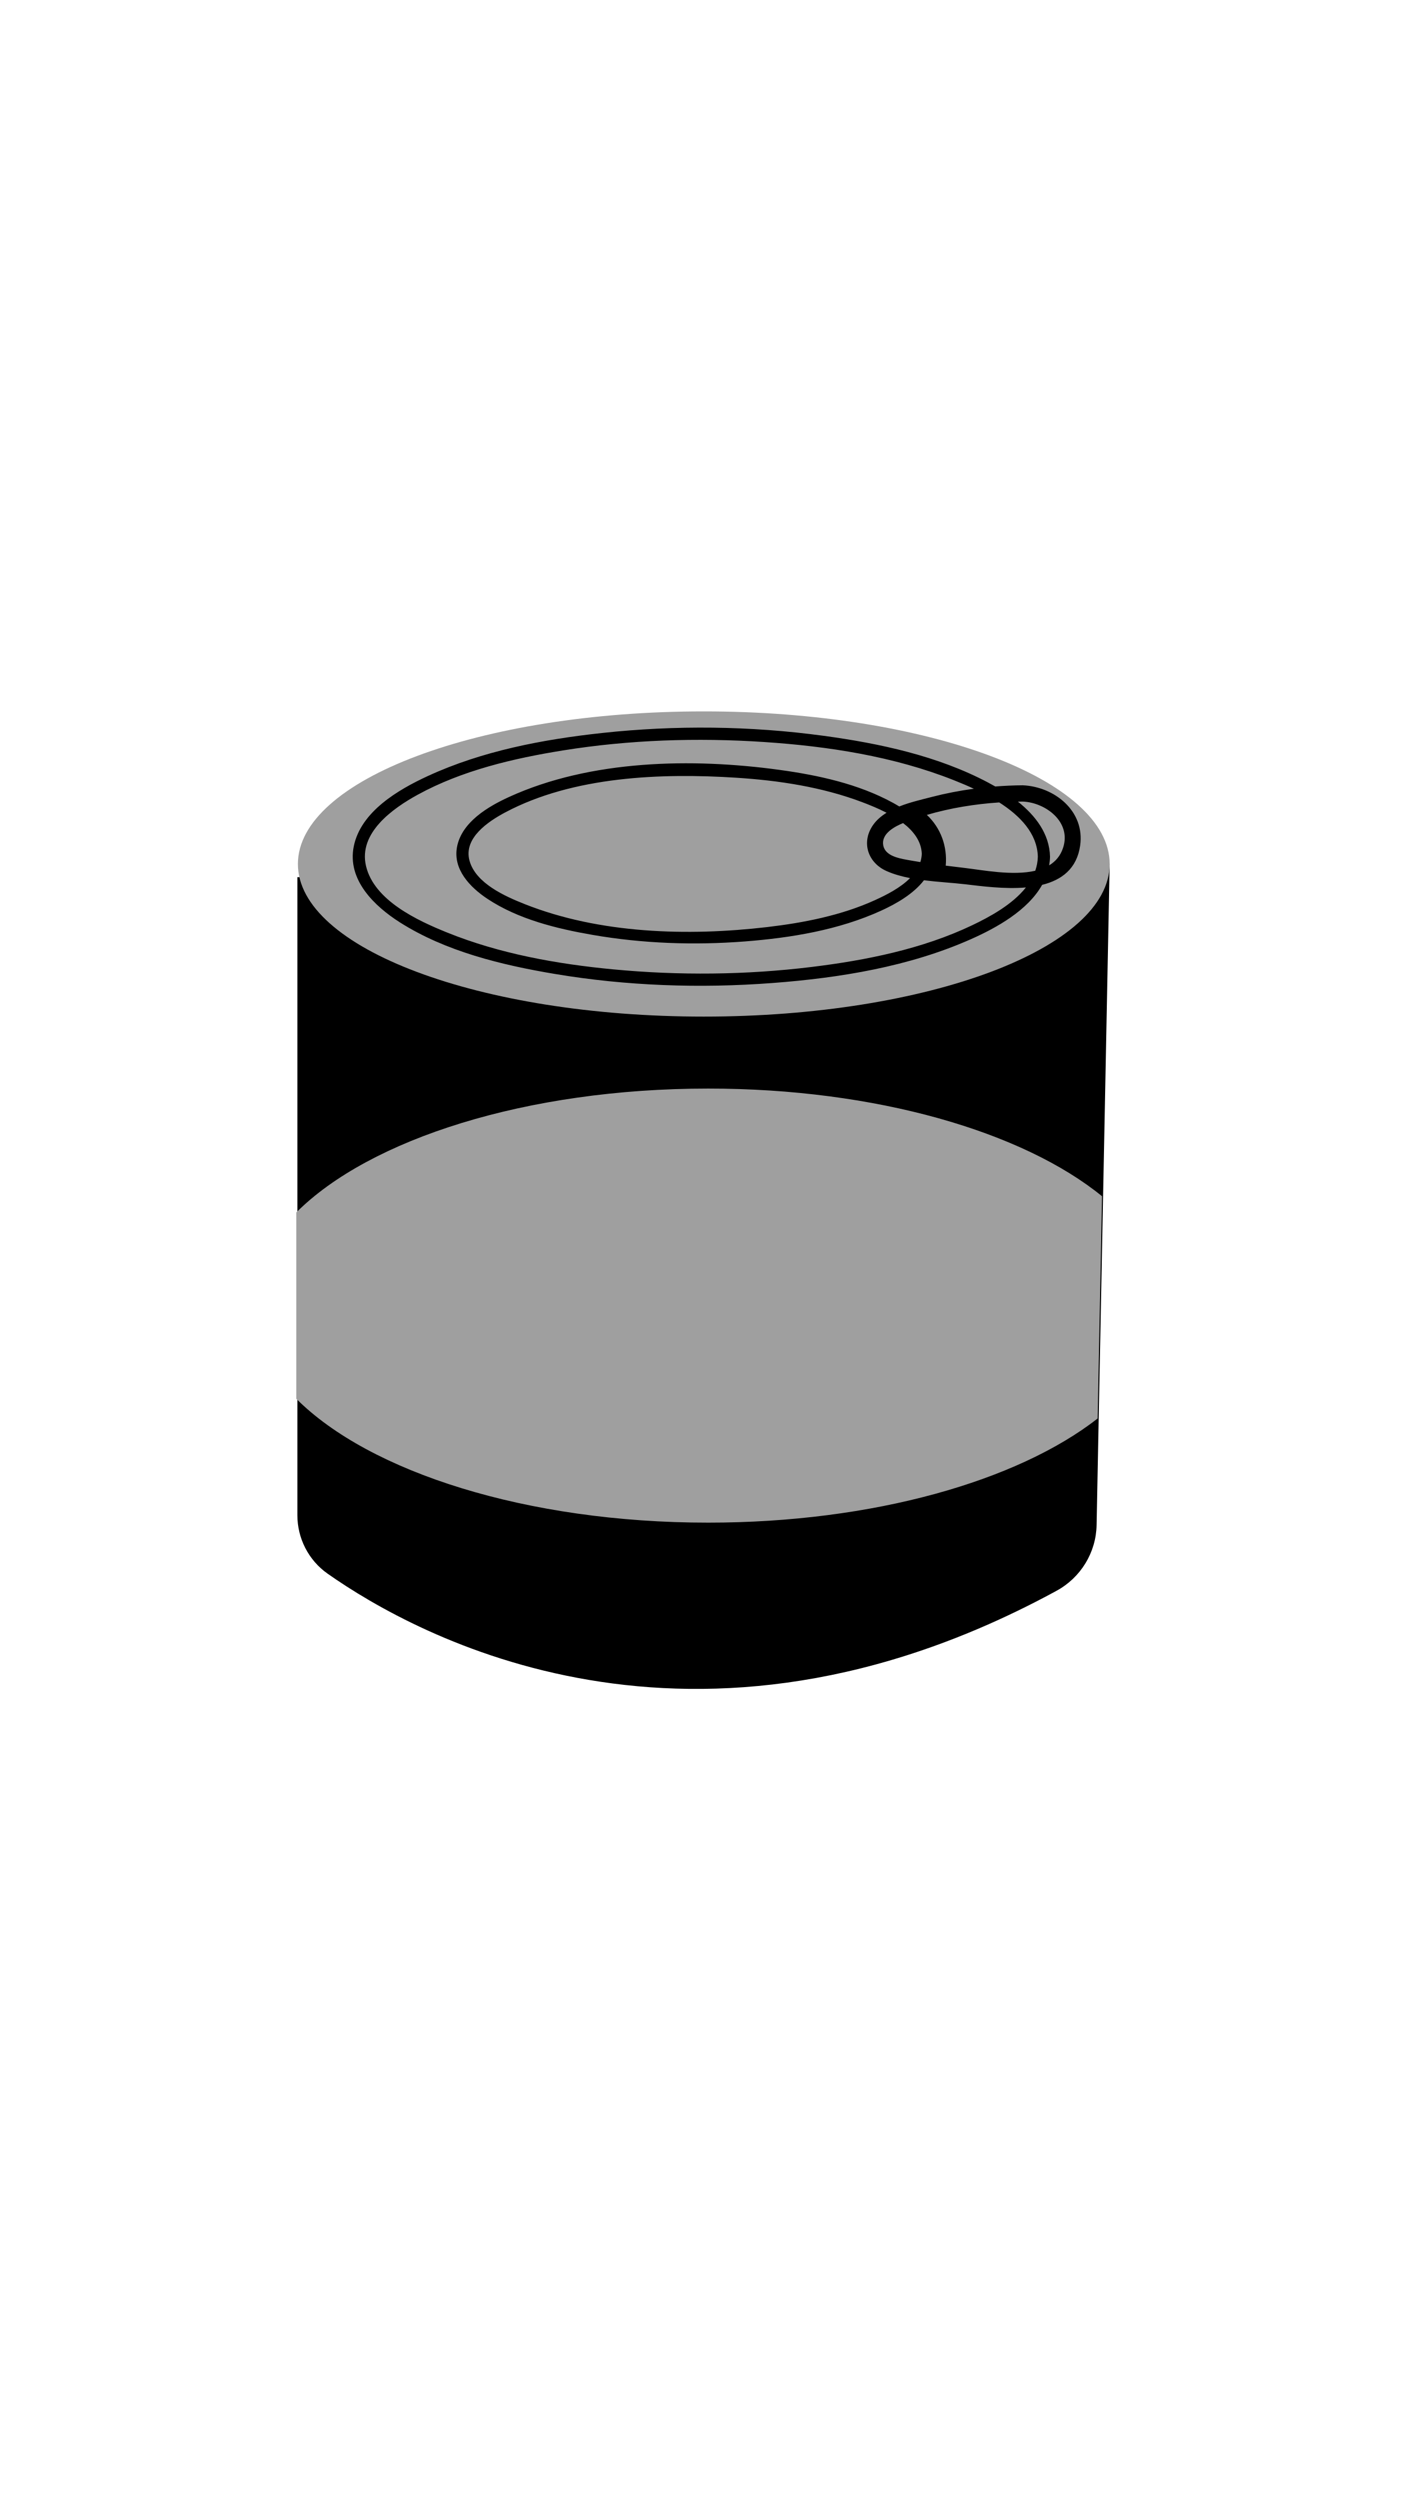 <svg xmlns="http://www.w3.org/2000/svg" xmlns:xlink="http://www.w3.org/1999/xlink" width="1080" zoomAndPan="magnify" viewBox="0 0 810 1440" height="1920" preserveAspectRatio="xMidYMid meet" version="1.0"><defs><clipPath id="4dded5b240"><path d="M 171 497 L 639.449 497 L 639.449 973 L 171 973 Z M 171 497 " clip-rule="nonzero"/></clipPath><clipPath id="d9be092136"><path d="M 170.699 626 L 635 626 L 635 877 L 170.699 877 Z M 170.699 626 " clip-rule="nonzero"/></clipPath><clipPath id="ea122f2cd7"><path d="M 171 409.668 L 639.449 409.668 L 639.449 586 L 171 586 Z M 171 409.668 " clip-rule="nonzero"/></clipPath></defs><rect x="-81" width="972" fill="#ffffff" y="-144" height="1728" fill-opacity="1"/><rect x="-81" width="972" fill="#ffffff" y="-144" height="1728" fill-opacity="1"/><g clip-path="url(#4dded5b240)"><path fill="#000000" d="M 639.277 497.613 L 631.75 878.398 C 631.438 894.246 622.57 908.641 608.648 916.219 C 398.984 1030.328 239.777 942.227 188.711 906.324 C 177.773 898.633 171.32 886.047 171.32 872.672 L 171.32 505.207 Z M 639.277 497.613 " fill-opacity="1" fill-rule="nonzero"/></g><g clip-path="url(#d9be092136)"><path fill="#9f9f9f" d="M 170.699 698.297 C 212.891 656.109 303.277 626.945 407.98 626.945 C 504.773 626.945 589.324 651.867 634.883 688.961 L 632.352 816.973 C 586.234 852.945 503.004 876.961 407.98 876.961 C 303.277 876.961 212.891 847.801 170.699 805.613 Z M 170.699 698.297 " fill-opacity="1" fill-rule="nonzero"/></g><g clip-path="url(#ea122f2cd7)"><path fill="#9f9f9f" d="M 639.277 497.613 C 639.277 546.156 534.59 585.504 405.449 585.504 C 276.312 585.504 171.621 546.156 171.621 497.613 C 171.621 449.07 276.312 409.719 405.449 409.719 C 534.59 409.719 639.277 449.07 639.277 497.613 Z M 639.277 497.613 " fill-opacity="1" fill-rule="nonzero"/></g><path fill="#000000" d="M 589.254 452.285 C 583.949 452.324 578.656 452.566 573.379 452.973 C 571.992 452.18 570.609 451.422 569.246 450.699 C 540.168 435.316 506.758 428.164 474.422 423.773 C 432.219 418.043 389.102 417.574 346.766 422.172 C 312.68 425.875 277.875 432.492 246.551 446.914 C 229.52 454.754 207.863 467.371 203.801 487.484 C 199.93 506.637 215.535 521.773 230.238 531.141 C 256.66 547.973 289 555.789 319.52 560.914 C 360.875 567.859 403.281 569.324 445.07 566.156 C 483.84 563.219 523.781 556.746 559.531 540.836 C 574.055 534.371 592.078 524.41 600.367 509.629 C 611.512 506.867 620.371 500.438 622.285 486.973 C 625.109 467.066 607.457 453.094 589.254 452.285 Z M 560 532.926 C 531.34 546.578 499.016 553.062 467.699 556.902 C 429.793 561.551 391.219 561.906 353.211 558.293 C 320.852 555.215 287.875 549.324 257.609 537.09 C 240.629 530.227 215.504 518.664 210.844 498.719 C 206.395 479.676 226.273 465.594 240.594 457.738 C 266.195 443.703 295.777 436.793 324.387 432.195 C 362.52 426.07 401.57 424.797 440.086 427.348 C 477.023 429.789 514.816 435.605 549.406 449.309 C 552.957 450.715 556.941 452.363 561.055 454.27 C 552.91 455.367 544.828 456.914 536.852 458.984 C 531.211 460.453 524.367 461.984 518.074 464.48 C 516.824 463.715 515.566 462.992 514.316 462.309 C 494.418 451.441 471.305 446.461 449.043 443.402 C 398.82 436.5 340.18 437.559 293.23 459.023 C 281.145 464.547 266.059 473.461 263.301 487.715 C 260.789 500.711 270.867 511.078 280.816 517.68 C 298.547 529.449 320.738 534.875 341.418 538.449 C 370.289 543.441 399.938 544.492 429.129 542.215 C 455.773 540.133 483.258 535.633 507.73 524.445 C 516.34 520.508 526.207 514.883 532.293 506.98 C 540.355 507.992 548.582 508.418 555.957 509.277 C 565.43 510.383 578.766 512.184 591.031 511.117 C 583.219 520.996 570.227 528.055 560 532.926 Z M 596.418 501.508 C 583.375 504.539 566.059 501.094 555.957 499.914 C 552.254 499.48 548.543 499.031 544.832 498.562 C 545.84 487.41 541.953 476.836 533.961 469.336 C 547.492 465.367 561.574 463.09 575.648 462.152 C 587.562 469.766 597.57 479.961 597.898 493.414 C 597.828 496.266 597.297 498.957 596.418 501.508 Z M 510.742 501.676 C 514.922 503.531 519.516 504.805 524.297 505.734 C 518.66 511.402 510.555 515.477 504.184 518.379 C 484.754 527.238 463 531.484 441.914 533.949 C 396.32 539.281 345.336 537.836 302.168 520.668 C 290.887 516.184 274.059 508.727 270.484 495.715 C 266.891 482.641 281.34 473.066 291.074 467.891 C 330.195 447.074 381.023 445.156 424.211 447.926 C 448.664 449.492 473.578 453.266 496.598 461.953 C 500.723 463.512 505.789 465.527 510.754 468.098 C 507.586 470.059 504.812 472.438 502.789 475.434 C 496.043 485.418 500.16 496.977 510.742 501.676 Z M 522.508 495.203 C 517.328 494.246 509.102 492.684 508.715 485.891 C 508.375 479.863 515.336 476.082 520.273 474.039 C 526.285 478.668 530.785 484.477 531.043 491.734 C 530.984 493.406 530.691 494.996 530.207 496.512 C 527.633 496.102 525.066 495.676 522.508 495.203 Z M 612.449 488.281 C 610.934 492.93 608.09 496.176 604.418 498.398 C 604.699 496.781 604.879 495.125 604.922 493.414 C 604.598 480.172 596.52 469.75 586.414 461.695 C 587.359 461.68 588.309 461.656 589.254 461.648 C 602.348 462.23 617.336 473.328 612.449 488.281 Z M 612.449 488.281 " fill-opacity="1" fill-rule="nonzero"/></svg>